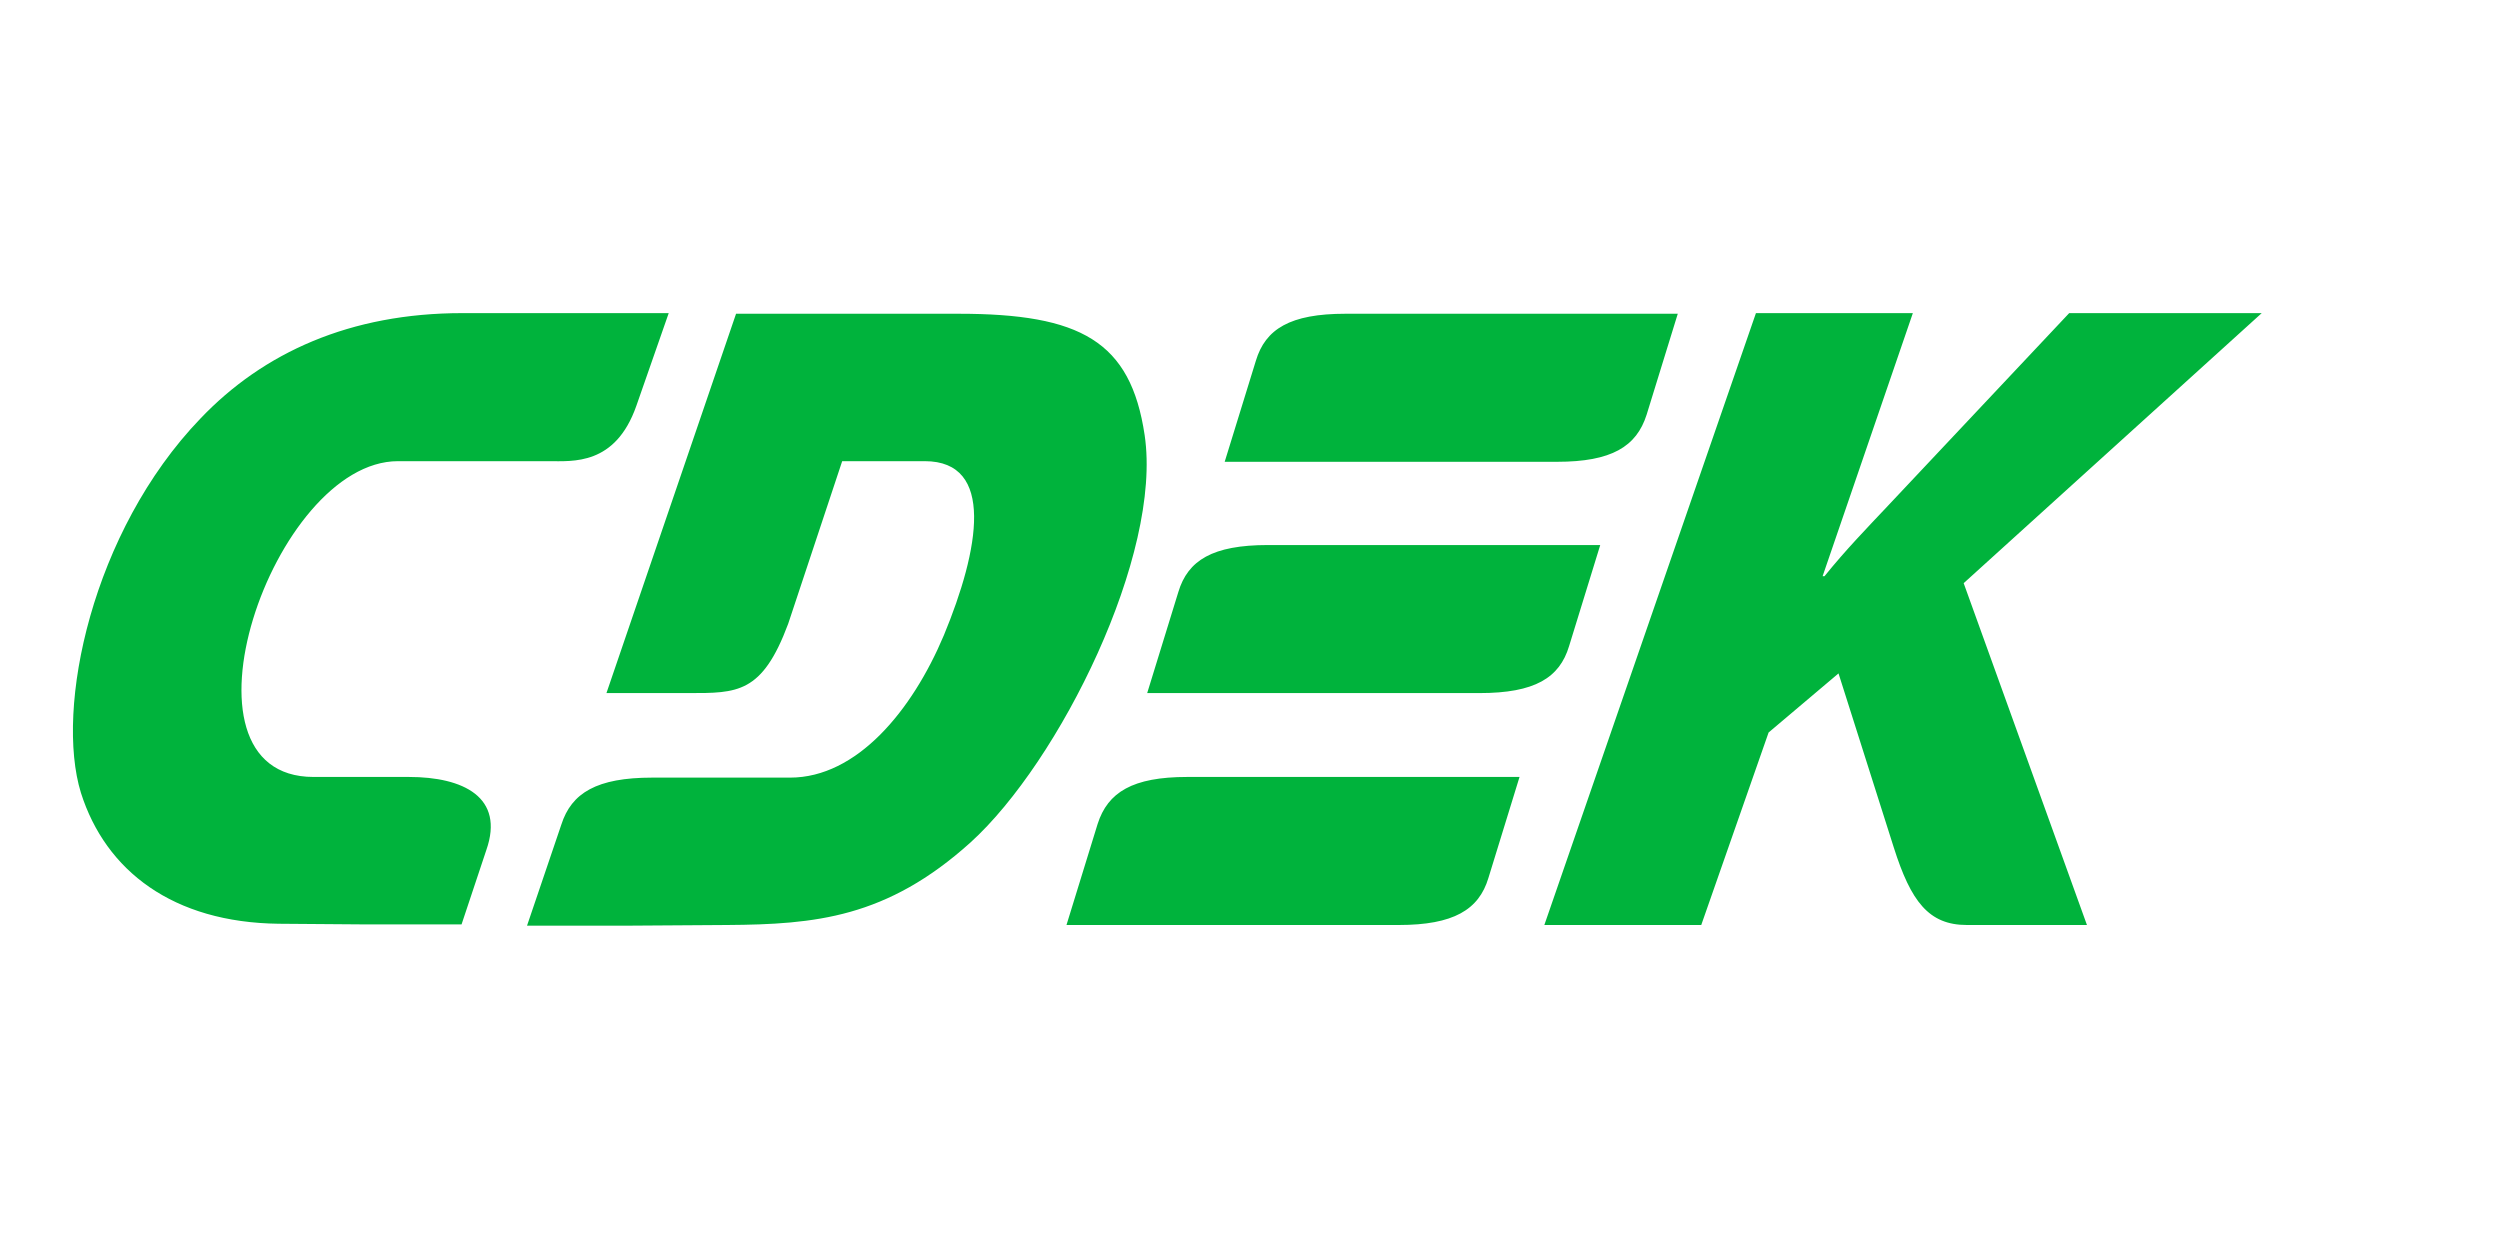 <svg width="64" height="32" viewBox="0 0 64 32" fill="none" xmlns="http://www.w3.org/2000/svg">
<path fill-rule="evenodd" clip-rule="evenodd" d="M10.466 19.89H8.026C4.22 19.89 6.985 11.806 10.189 11.806H14.045C14.663 11.806 15.753 11.92 16.29 10.391L17.119 8.016H11.832C8.969 8.016 6.741 9.024 5.13 10.716C2.349 13.611 1.405 18.134 2.072 20.297C2.707 22.298 4.431 23.615 7.131 23.648L9.23 23.664H11.816L12.45 21.761C12.922 20.411 11.865 19.89 10.466 19.89ZM40.169 16.539L40.966 13.953H32.459C31.043 13.953 30.409 14.343 30.165 15.157L29.368 17.743H37.875C39.291 17.743 39.925 17.353 40.169 16.539ZM28.099 21.094L27.302 23.68H35.809C37.208 23.68 37.859 23.29 38.103 22.477L38.9 19.89H30.393C28.994 19.89 28.359 20.281 28.099 21.094ZM42.153 10.618L42.951 8.032H34.443C33.028 8.032 32.394 8.422 32.15 9.236L31.352 11.822H39.86C41.259 11.822 41.893 11.432 42.153 10.618ZM29.303 11.139C28.945 8.731 27.66 8.032 24.537 8.032H18.843L15.525 17.743H17.623C18.876 17.743 19.51 17.759 20.177 15.97L21.56 11.806H23.674C25.48 11.806 25.073 14.067 24.163 16.263C23.349 18.199 21.934 19.907 20.226 19.907H16.696C15.281 19.907 14.63 20.297 14.37 21.11L13.492 23.697H16.078L18.616 23.68C20.86 23.664 22.698 23.502 24.846 21.566C27.123 19.5 29.758 14.197 29.303 11.139ZM57.9 8.016H52.971L48.335 12.944C47.798 13.514 47.245 14.083 46.708 14.75H46.659L48.969 8.016H44.952L39.535 23.68H43.552L45.276 18.752L47.066 17.239L48.481 21.696C48.92 23.079 49.376 23.68 50.352 23.68H53.426L50.27 14.929L57.9 8.016Z" fill="#00B33C"/>
</svg>
